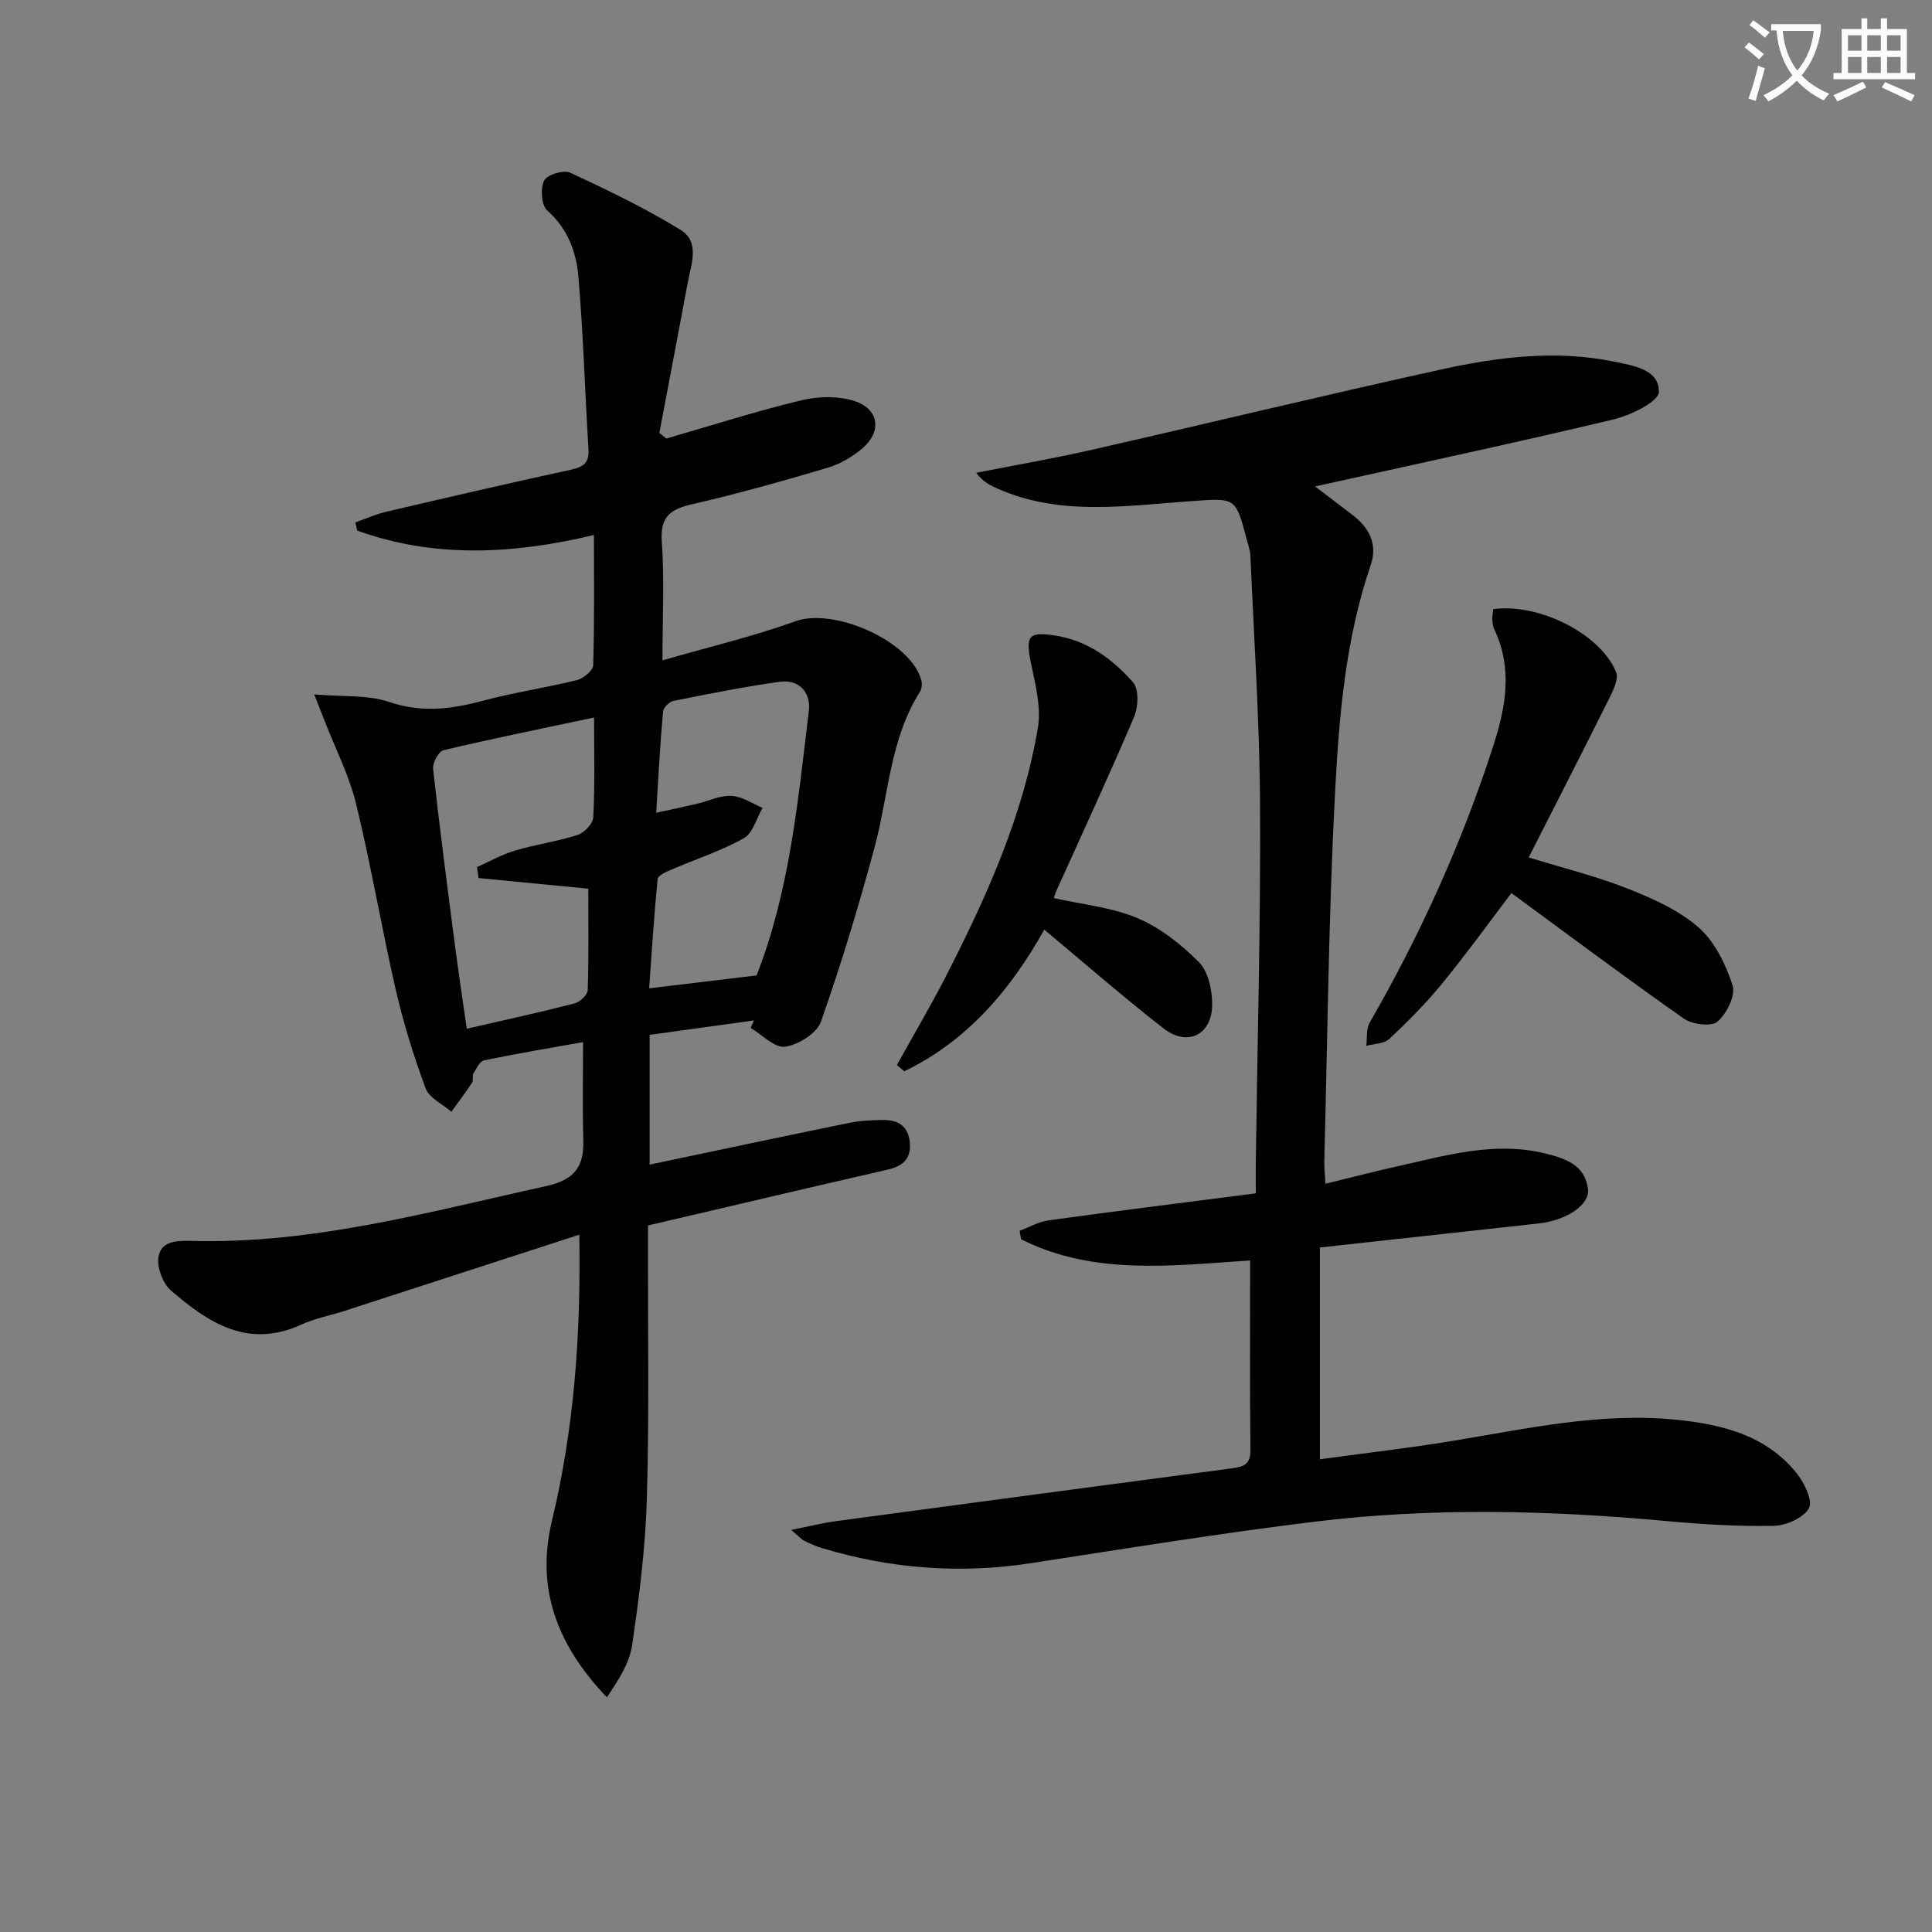 <svg enable-background="new 0 0 400 400" viewBox="0 0 400 400" xmlns="http://www.w3.org/2000/svg"><rect x="0" y="0" width="400" height="400" fill="#808080" stroke="none"/><path d="m362.1 8.8c1.1.8 2.1 1.6 3.1 2.4l-1 1.1c-1.3-1.1-2.3-2-3-2.5zm1.9 4.8c.5.2.9.4 1.4.5-.6 2.3-1.3 4.5-1.9 6.8l-1.5-.5c.8-2.1 1.4-4.3 2-6.8zm-1-9.4c1.3.9 2.4 1.8 3.4 2.5l-1 1.1c-1.4-1.2-2.4-2.1-3.2-2.6zm3.7 2.2v-1.4h10.3v1.2c-.5 3.6-1.8 6.8-4 9.4 1.5 1.6 3.4 2.8 5.7 3.8-.3.4-.7.8-1.1 1.4-2.3-1.1-4.1-2.5-5.6-4.1-1.6 1.6-3.6 3.1-5.9 4.3-.3-.5-.7-.9-1-1.3 2.4-1.1 4.4-2.5 6-4.1-1.9-2.5-3-5.6-3.3-9.3h-1.1zm8.8 0h-6.4c.3 3.3 1.3 6 3 8.2 2-2.3 3.1-5.1 3.4-8.2z" fill="#fcfbfa"/><path d="m385.3 3.8h1.3v2.2h2.8v-2.2h1.3v2.2h4.1v9.1h1.7v1.3h-16.9v-1.3h1.7v-9.1h4.1v-2.2zm.4 13.1.7 1.2c-1.8.9-3.8 1.9-6 2.9-.2-.4-.5-.8-.8-1.3 2.3-1 4.3-1.9 6.1-2.8zm-3.1-6.4h2.8v-3.2h-2.8zm0 4.6h2.8v-3.3h-2.8zm4-4.6h2.8v-3.2h-2.8zm0 4.6h2.8v-3.3h-2.8zm3.7 1.9c2.1.9 4.1 1.8 6.1 2.7l-.7 1.3c-2.2-1.1-4.2-2-6.1-2.9zm3.2-9.7h-2.8v3.2h2.8zm-2.8 7.8h2.8v-3.3h-2.8z" fill="#fcfbfa"/><g fill="#010100"><path d="m119.94 255.63c-16.76 5.44-32.67 10.61-48.59 15.77-3 .97-6.16 1.56-9 2.86-10.99 5.03-19.24-.4-26.97-7.09-1.64-1.42-2.83-4.54-2.6-6.7.37-3.39 3.5-3.65 6.6-3.56 25.24.74 49.32-5.99 73.65-11.33 5.9-1.3 7.9-3.98 7.74-9.55-.19-6.59-.05-13.2-.05-20.27-6.57 1.17-13.56 2.34-20.49 3.77-.89.18-1.6 1.7-2.2 2.71-.31.52.02 1.44-.3 1.93-1.35 2.05-2.84 4.01-4.28 6-1.83-1.59-4.58-2.84-5.33-4.84-2.48-6.66-4.59-13.51-6.19-20.44-2.93-12.76-5.1-25.7-8.19-38.41-1.44-5.91-4.29-11.46-6.51-17.18-.52-1.33-1.05-2.66-2.18-5.53 5.95.52 11.05.05 15.47 1.55 6.73 2.29 12.91 1.52 19.44-.23 6.4-1.72 13-2.68 19.44-4.27 1.36-.34 3.38-1.97 3.41-3.06.28-8.8.16-17.62.16-26.99-16.74 3.98-33.01 4.85-49-.91-.14-.57-.28-1.13-.41-1.7 2.12-.74 4.19-1.69 6.37-2.2 12.75-2.98 25.51-5.94 38.3-8.72 2.52-.55 3.78-1.37 3.61-4.18-.74-11.93-1.07-23.89-2.09-35.8-.44-5.1-2.2-9.93-6.44-13.67-1.22-1.07-1.45-4.51-.67-6.18.56-1.2 4.02-2.3 5.37-1.67 7.8 3.61 15.6 7.37 22.91 11.86 4.04 2.48 2.18 7.14 1.46 10.98-1.93 10.36-3.91 20.7-5.87 31.06.49.38.97.77 1.46 1.15 9.32-2.69 18.58-5.66 28.01-7.93 3.5-.84 7.68-.9 11.04.21 4.99 1.66 5.57 6.28 1.58 9.71-2.09 1.8-4.69 3.31-7.32 4.09-9.21 2.73-18.48 5.34-27.85 7.49-4.55 1.04-6.8 2.53-6.41 7.78.55 7.6.14 15.27.14 24.58 9.73-2.81 18.83-4.96 27.56-8.11 7.94-2.87 23.93 4.16 26.03 12.25.18.71.12 1.72-.26 2.32-6.26 9.88-6.51 21.47-9.43 32.3-3.28 12.15-6.92 24.22-11.11 36.08-.85 2.4-4.67 4.76-7.41 5.15-2.15.3-4.73-2.47-7.11-3.88.22-.52.44-1.04.65-1.56-7.16.99-14.33 1.98-21.58 2.99v26.86c14.1-2.96 27.69-5.86 41.31-8.64 2.26-.46 4.62-.57 6.94-.6 2.96-.04 5.2 1.06 5.59 4.42.41 3.49-1.27 5.11-4.59 5.87-16.33 3.73-32.64 7.59-49.59 11.55v5.17c-.04 17.16.27 34.34-.24 51.49-.3 10.1-1.57 20.2-3.04 30.21-.55 3.79-2.88 7.32-5.23 10.82-10.19-10.65-14.78-22.37-11.38-36.53 4.57-19.03 6.02-38.35 5.67-59.25zm3.06-107.08c-10.8 2.29-21.04 4.37-31.2 6.78-1 .24-2.27 2.63-2.13 3.89 1.35 12.2 2.95 24.38 4.53 36.56.74 5.67 1.6 11.31 2.44 17.21 7.87-1.81 15.14-3.4 22.35-5.25 1.1-.28 2.66-1.78 2.69-2.76.23-6.95.12-13.91.12-20.99-7.86-.76-15.29-1.48-22.72-2.2-.11-.76-.21-1.51-.32-2.27 2.6-1.16 5.12-2.6 7.83-3.41 4.28-1.27 8.77-1.88 13.01-3.25 1.38-.44 3.17-2.34 3.23-3.65.35-6.63.17-13.29.17-20.66zm12.86 19.72c3.33-.73 5.88-1.25 8.42-1.85 2.4-.57 4.81-1.77 7.16-1.65 2.18.11 4.3 1.6 6.45 2.48-1.26 2.16-2.01 5.25-3.89 6.3-4.73 2.65-10 4.34-15.01 6.5-1.07.46-2.77 1.2-2.84 1.94-.76 7.78-1.25 15.58-1.75 22.63 7.87-.94 15.01-1.8 22.24-2.67 6.86-17.45 8.56-36.16 10.82-54.72.46-3.75-1.89-6.66-6.08-6.07-7.36 1.03-14.66 2.5-21.95 3.96-.86.17-2.08 1.37-2.15 2.18-.61 6.73-.96 13.48-1.42 20.97z"/><path d="m260 247.07c0-2.85-.02-4.66 0-6.48.33-24.64 1.01-49.27.88-73.91-.09-17.23-1.26-34.46-2-51.69-.05-1.14-.5-2.26-.79-3.38-2.27-8.84-2.42-8.47-11.53-7.85-13.34.92-26.88 3.15-39.85-2.52-1.58-.69-3.16-1.41-4.6-3.35 7.9-1.56 15.84-2.93 23.69-4.71 24.26-5.52 48.44-11.38 72.74-16.72 11.69-2.57 23.61-4.04 35.57-1.6 3.99.82 9.44 1.59 9.34 6.29-.05 2.02-5.84 4.84-9.4 5.69-20.33 4.85-40.77 9.21-61.78 13.87 2.65 2.02 5.15 3.94 7.67 5.84 3.52 2.66 5.34 6.09 3.85 10.44-5.27 15.44-6.58 31.56-7.41 47.6-1.31 25.25-1.53 50.55-2.2 75.83-.03 1.31.13 2.62.25 4.66 5.21-1.27 10.09-2.54 15.01-3.64 10.02-2.24 20-5.18 30.43-2.64 4.14 1.01 8.3 2.36 8.91 7.39.4 3.29-4.53 6.49-10.18 7.11-15.02 1.65-30.04 3.3-45.33 4.98v43.85c9.33-1.28 18.35-2.31 27.3-3.78 15.41-2.53 30.73-5.99 46.48-4.41 9.39.94 18.52 3.17 24.86 10.98 1.62 2 3.46 5.76 2.62 7.32-1.09 2.02-4.75 3.62-7.33 3.67-7.46.14-14.96-.32-22.4-1.01-24.25-2.23-48.52-2.8-72.7.16-19.59 2.4-39.09 5.56-58.6 8.57-14.7 2.27-29.1 1.18-43.3-3.11-1.27-.38-2.49-.93-3.68-1.51-.56-.27-.99-.8-2.72-2.26 3.8-.75 6.48-1.43 9.21-1.8 27.3-3.68 54.6-7.33 81.91-10.93 2.39-.32 4-.7 3.97-3.77-.14-12.81-.06-25.62-.06-39.29-16.25 1.08-32.45 3.16-47.42-4.38-.1-.59-.2-1.17-.31-1.76 1.99-.74 3.93-1.88 5.99-2.16 14.11-1.94 28.25-3.71 42.91-5.59z"/><path d="m309.15 126.12c9.51-1.3 22.21 5.13 25.44 13.02.57 1.38-.55 3.71-1.37 5.36-5.47 10.98-11.07 21.9-16.72 33.02 7.14 2.2 13.93 3.87 20.37 6.41 5.2 2.05 10.62 4.44 14.75 8.04 3.38 2.94 5.68 7.68 7.1 12.05.67 2.05-1.23 5.87-3.14 7.5-1.27 1.09-5.22.59-6.96-.63-11.93-8.37-23.6-17.11-35.7-25.99-4.23 5.57-9.06 12.26-14.27 18.65-3.35 4.11-7.12 7.9-10.99 11.54-1.09 1.02-3.17.99-4.79 1.44.21-1.62-.04-3.5.71-4.81 10.49-18.21 19.1-37.23 25.57-57.24 2.64-8.15 4.06-16.1.21-24.22-.27-.58-.35-1.28-.38-1.94-.04-.65.09-1.3.17-2.2z"/><path d="m185.69 220.5c3.36-6.05 6.88-12.01 10.04-18.16 8.44-16.45 16.05-33.28 19.15-51.65.73-4.34-.56-9.13-1.47-13.6-1.1-5.44-.42-6.32 4.85-5.54 6.83 1 12.04 4.85 16.33 9.73 1.24 1.41 1.09 5.09.21 7.15-5.13 12.08-10.67 23.98-16.06 35.95-.26.57-.42 1.18-.56 1.56 5.95 1.34 12 1.9 17.33 4.15 4.72 2 9.08 5.45 12.73 9.13 1.92 1.94 2.72 5.72 2.73 8.68.02 6.33-5.09 8.9-10.07 5.02-8.27-6.43-16.16-13.34-24.7-20.45-6.96 12.49-15.96 23.04-28.98 29.33-.51-.44-1.02-.87-1.53-1.3z"/></g></svg>